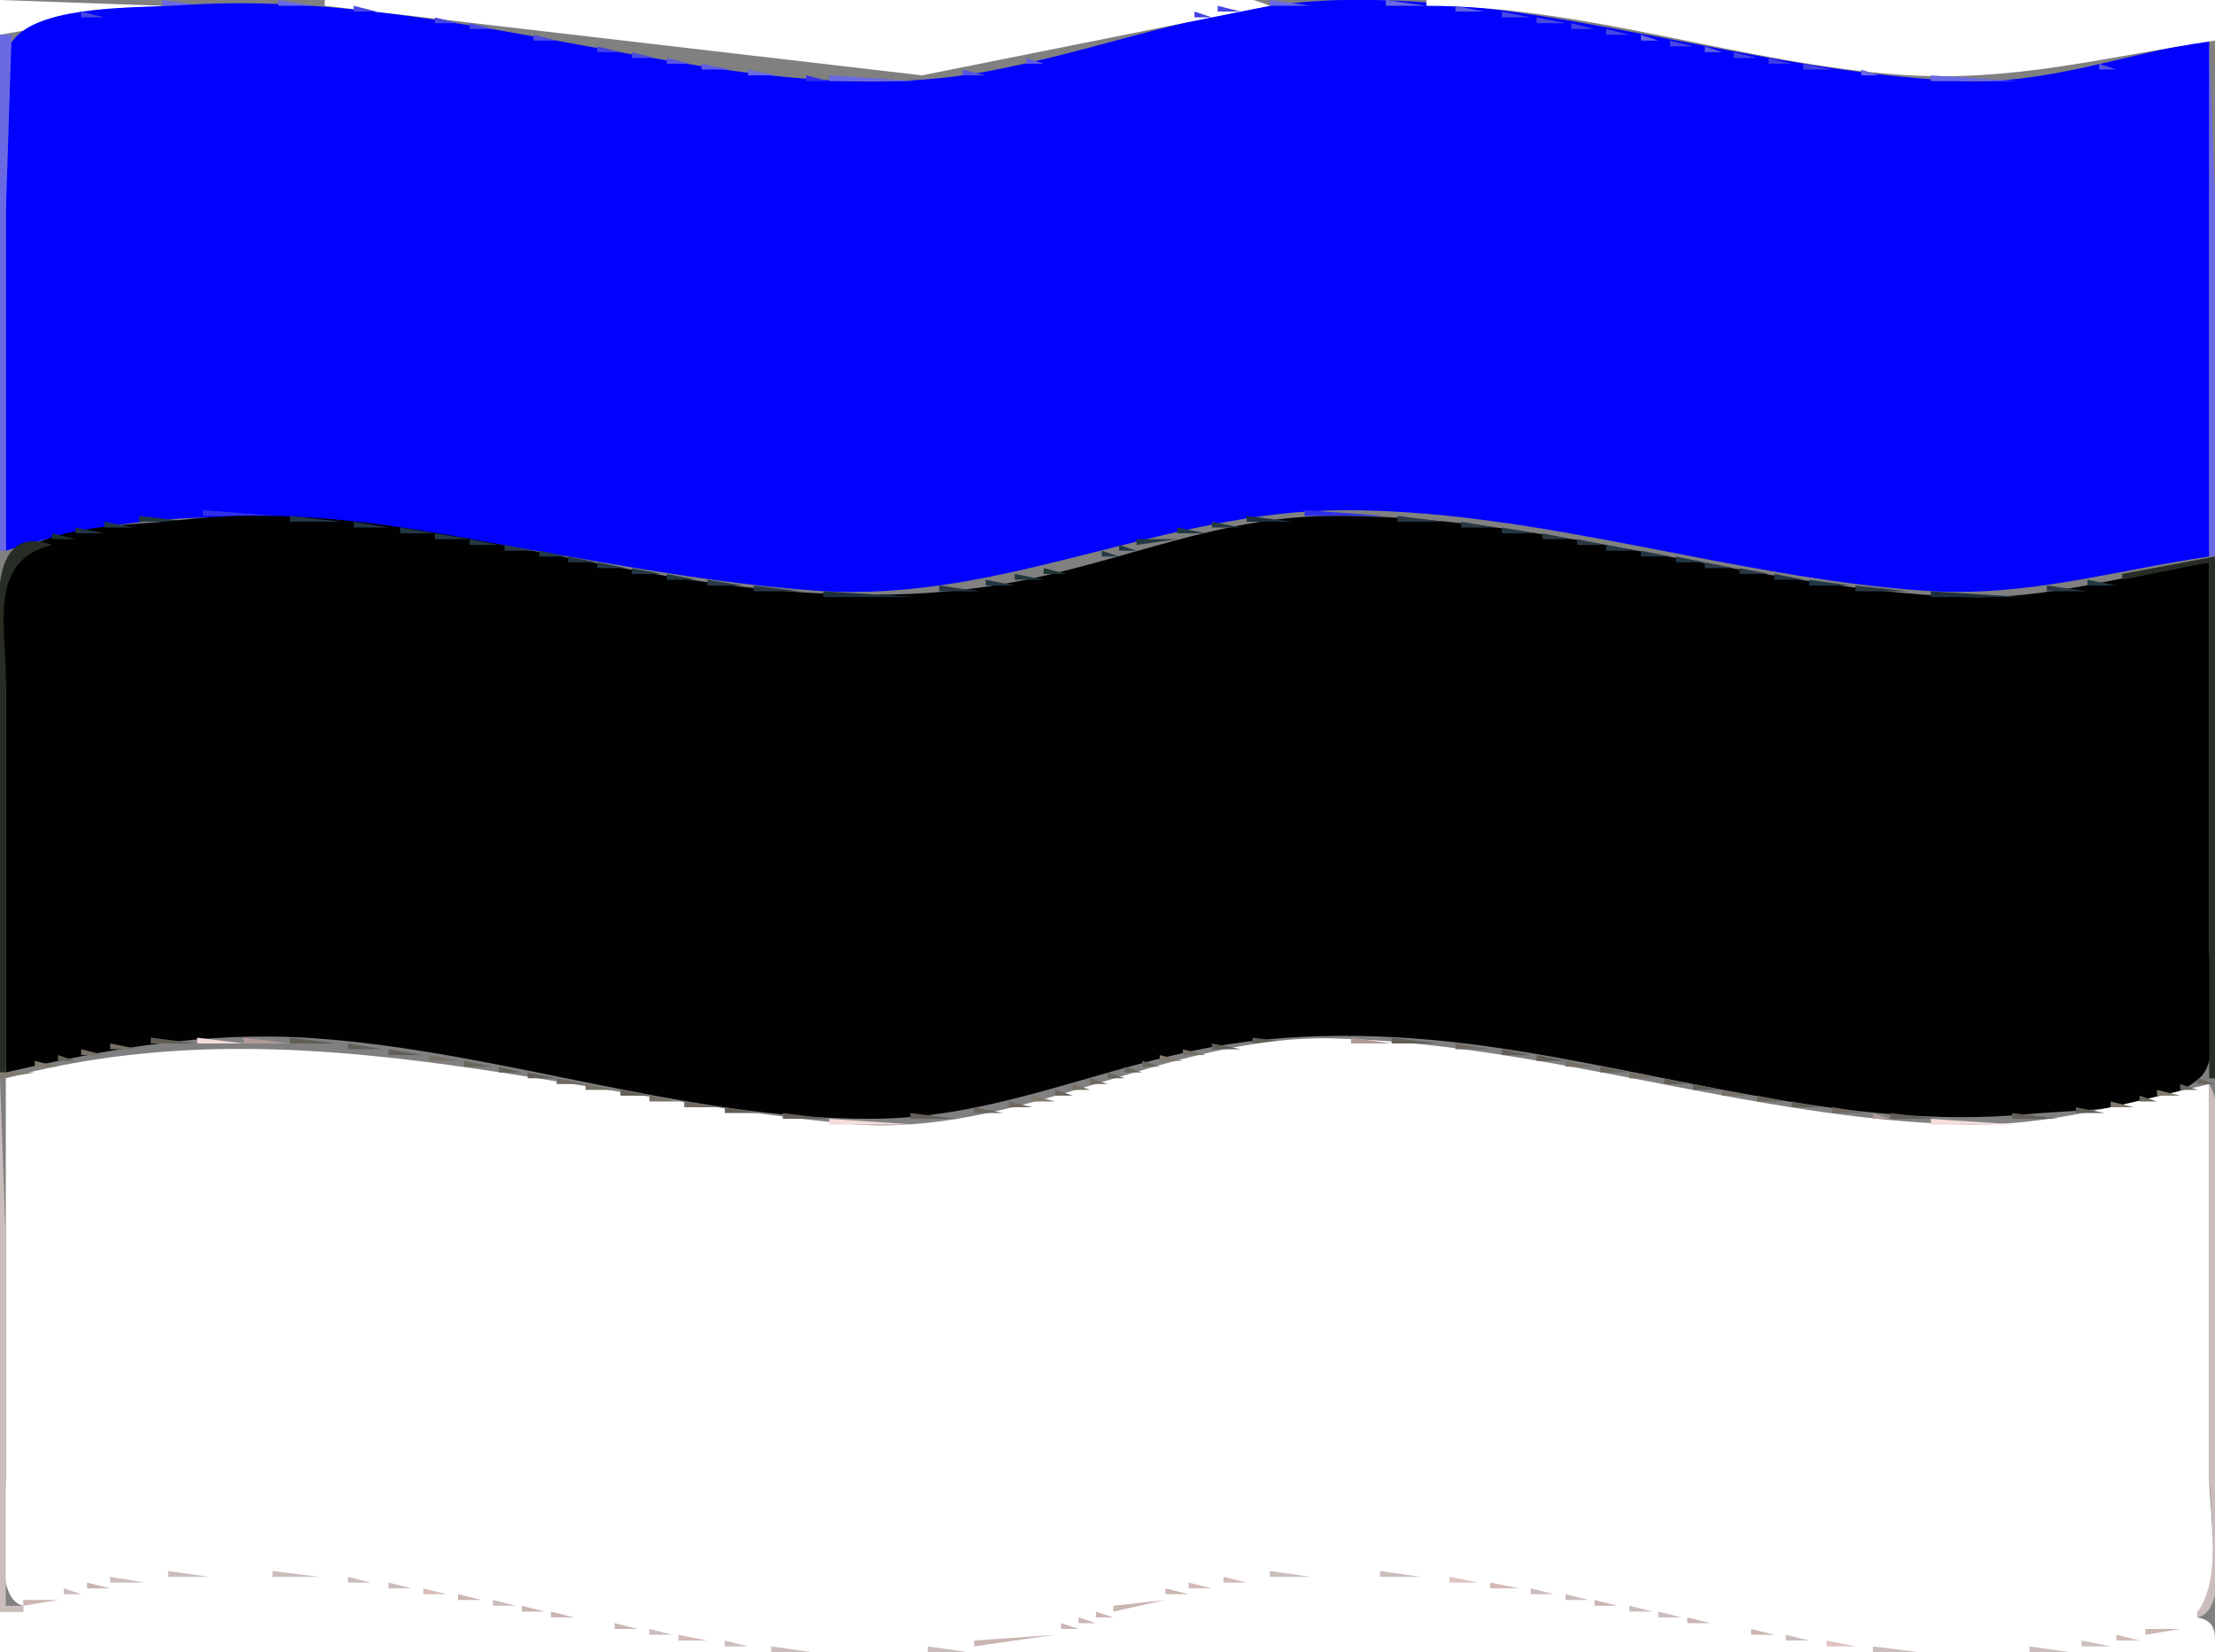 <?xml version="1.0" standalone="yes"?>
<svg xmlns="http://www.w3.org/2000/svg" xmlns:xlink="http://www.w3.org/1999/xlink" xmlns:svg="http://www.w3.org/2000/svg" xmlns:dc="http://purl.org/dc/elements/1.1/" xmlns:cc="http://web.resource.org/cc/" xmlns:rdf="http://www.w3.org/1999/02/22-rdf-syntax-ns#" width="382" height="285">
<rect width="100%" height="100%" fill="#808080" stroke="none"/>
<path style="fill:#ffffff; stroke:none;" d="M0 0L0 6L28 1L0 0z"/>
<path style="fill:#6969e3; stroke:none;" d="M28 0L28 1L35 1L28 0z"/>
<path style="fill:#0101ff; stroke:none;" d="M1 95C48.349 79.86 93.473 98.656 141 101.91C172.806 104.089 200.66 88.008 232 88.008C265.611 88.008 298.54 99.619 332 101.91C349.26 103.092 364.276 98.461 381 96L381 7C366.462 9.258 353.2 14.62 338 13.961C302.158 12.405 266.907 -0.807 231 0.015C209.064 0.517 190.249 8.814 169 12.536C153.267 15.292 136.677 13.877 121 11.41C90.908 6.673 61.581 -1.184 31 0.91C23.915 1.396 7.749 0.807 2.603 6.514C-1.441 10.999 1 24.267 1 30L1 95z"/>
<path style="fill:#6969e3; stroke:none;" d="M48 0L48 1L54 1L48 0z"/>
<path style="fill:#ffffff; stroke:none;" d="M56 0L56 1L159 12.999L219 1C206.355 -4.306 183.777 0 170 0L56 0z"/>
<path style="fill:#6969e3; stroke:none;" d="M219 0L219 1L226 1L219 0M239 0L239 1L246 1L239 0z"/>
<path style="fill:#ffffff; stroke:none;" d="M246 0L246 1C273.565 1.018 300.514 11.028 328 12.911C347.199 14.225 363.441 9.741 382 7L382 0L246 0z"/>
<path style="fill:#4747e3; stroke:none;" d="M61 1L61 2L65 2L61 1M210 1L210 2L214 2L210 1z"/>
<path style="fill:#5d5de3; stroke:none;" d="M251 1L251 2L256 2L251 1z"/>
<path style="fill:#4747e3; stroke:none;" d="M14 2L14 3L18 3L14 2z"/>
<path style="fill:#6969e3; stroke:none;" d="M70.667 2.333L71.333 2.667L70.667 2.333z"/>
<path style="fill:#4141e3; stroke:none;" d="M206 2L206 3L209 3L206 2z"/>
<path style="fill:#4747e3; stroke:none;" d="M259 2L259 3L264 3L259 2z"/>
<path style="fill:#5555e1; stroke:none;" d="M10.667 3.333L11.333 3.667L10.667 3.333z"/>
<path style="fill:#4747e3; stroke:none;" d="M75 3L75 4L79 4L75 3M265 3L265 4L270 4L265 3M81 4L81 5L85 5L81 4z"/>
<path style="fill:#4d4de1; stroke:none;" d="M197.667 4.333L198.333 4.667L197.667 4.333z"/>
<path style="fill:#4141e3; stroke:none;" d="M271 4L271 5L275 5L271 4M88.667 5.333L89.333 5.667L88.667 5.333M194.667 5.333L195.333 5.667L194.667 5.333z"/>
<path style="fill:#4747e3; stroke:none;" d="M277 5L277 6L281 6L277 5z"/>
<path style="fill:#6969e3; stroke:none;" d="M0 6L0 95L1 95L1 37L2 6L0 6z"/>
<path style="fill:#4d4de1; stroke:none;" d="M92 6L92 7L96 7L92 6z"/>
<path style="fill:#4141e3; stroke:none;" d="M191.667 6.333L192.333 6.667L191.667 6.333z"/>
<path style="fill:#6969e3; stroke:none;" d="M283 6L283 7L286 7L283 6z"/>
<path style="fill:#4141e3; stroke:none;" d="M99.667 7.333L100.333 7.667L99.667 7.333M188.667 7.333L189.333 7.667L188.667 7.333z"/>
<path style="fill:#4747e3; stroke:none;" d="M288 7L288 8L292 8L288 7z"/>
<path style="fill:#6969e3; stroke:none;" d="M381 7L381 96L382 96L382 34L381 7z"/>
<path style="fill:#4141e3; stroke:none;" d="M103 8L103 9L107 9L103 8M185.667 8.333L186.333 8.667L185.667 8.333z"/>
<path style="fill:#5d5de3; stroke:none;" d="M294 8L294 9L297 9L294 8z"/>
<path style="fill:#4d4de1; stroke:none;" d="M109 9L109 10L113 10L109 9z"/>
<path style="fill:#4141e3; stroke:none;" d="M299 9L299 10L303 10L299 9z"/>
<path style="fill:#4d4de1; stroke:none;" d="M372.667 9.333L373.333 9.667L372.667 9.333z"/>
<path style="fill:#5555e1; stroke:none;" d="M115 10L115 11L119 11L115 10z"/>
<path style="fill:#5d5de3; stroke:none;" d="M177 10L177 11L180 11L177 10z"/>
<path style="fill:#3b3be7; stroke:none;" d="M305 10L305 11L309 11L305 10z"/>
<path style="fill:#5d5de3; stroke:none;" d="M368.667 10.333L369.333 10.667L368.667 10.333M121 11L121 12L126 12L121 11z"/>
<path style="fill:#6969e3; stroke:none;" d="M172.667 11.333L173.333 11.667L172.667 11.333z"/>
<path style="fill:#4141e3; stroke:none;" d="M311 11L311 12L316 12L311 11z"/>
<path style="fill:#5555e1; stroke:none;" d="M362 11L362 12L365 12L362 11z"/>
<path style="fill:#6969e3; stroke:none;" d="M129 12L129 13L134 13L129 12z"/>
<path style="fill:#5555e1; stroke:none;" d="M166 12L166 13L170 13L166 12z"/>
<path style="fill:#6969e3; stroke:none;" d="M321 12L321 13L324 13L321 12M357.667 12.333L358.333 12.667L357.667 12.333z"/>
<path style="fill:#2f2feb; stroke:none;" d="M139 13L139 14L143 14L139 13z"/>
<path style="fill:#6969e3; stroke:none;" d="M143 13L143 14L158 14L143 13M333 13L333 14L348 14L333 13z"/>
<path style="fill:#2f2feb; stroke:none;" d="M35 88L35 89L48 89L35 88M225 88L225 89L239 89L225 88z"/>
<path style="fill:#213941; stroke:none;" d="M24 89L24 90L33 90L24 89z"/>
<path style="fill:#010101; stroke:none;" d="M1 185C18.865 180.905 35.499 177.823 54 179.09C86.242 181.297 117.56 192.998 150 192.998C170.021 192.998 186.872 185.278 206 181.211C222.184 177.769 239.674 178.176 256 180.425C286.985 184.693 318.543 195.214 350 192.17C358.087 191.387 372.986 191.733 379.397 185.911C383.458 182.222 381 168.151 381 163L381 97C366.585 99.121 352.821 103.609 338 102.961C301.381 101.36 265.736 88.567 229 89.004C210.639 89.222 194.602 96.38 177 99.996C159.28 103.636 141.832 103.063 124 100.718C93.566 96.717 61.876 86.022 31 89.715C23.128 90.656 8.812 90.378 2.603 96.086C-1.457 99.819 1 113.816 1 119L1 185z"/>
<path style="fill:#233845; stroke:none;" d="M50 89L50 90L59 90L50 89z"/>
<path style="fill:#1e303e; stroke:none;" d="M215 89L215 90L223 90L215 89z"/>
<path style="fill:#2a3845; stroke:none;" d="M241 89L241 90L249 90L241 89z"/>
<path style="fill:#213941; stroke:none;" d="M18 90L18 91L23 91L18 90z"/>
<path style="fill:#223544; stroke:none;" d="M61 90L61 91L67 91L61 90z"/>
<path style="fill:#233845; stroke:none;" d="M209 90L209 91L214 91L209 90z"/>
<path style="fill:#2a3845; stroke:none;" d="M252 90L252 91L258 91L252 90z"/>
<path style="fill:#223544; stroke:none;" d="M13 91L13 92L18 92L13 91z"/>
<path style="fill:#233845; stroke:none;" d="M69 91L69 92L75 92L69 91z"/>
<path style="fill:#213941; stroke:none;" d="M203 91L203 92L208 92L203 91z"/>
<path style="fill:#233845; stroke:none;" d="M259 91L259 92L265 92L259 91z"/>
<path style="fill:#1b332d; stroke:none;" d="M9 92L9 93L13 93L9 92z"/>
<path style="fill:#233845; stroke:none;" d="M75 92L75 93L81 93L75 92z"/>
<path style="fill:#213941; stroke:none;" d="M196 93L196 94L203 93L196 93z"/>
<path style="fill:#2a3845; stroke:none;" d="M266 92L266 93L271 93L266 92z"/>
<path style="fill:#272d25; stroke:none;" d="M0 185L1 185L1 117C1 107.784 -2.032 96.662 9 94C-2.794 89.817 0 107.438 0 114L0 185z"/>
<path style="fill:#233845; stroke:none;" d="M81 93L81 94L86 94L81 93z"/>
<path style="fill:#2a3845; stroke:none;" d="M272 93L272 94L277 94L272 93M87 94L87 95L92 95L87 94z"/>
<path style="fill:#233845; stroke:none;" d="M193 94L193 95L196 95L193 94M277 94L277 95L282 95L277 94M93 95L93 96L98 96L93 95M190 95L190 96L193 96L190 95z"/>
<path style="fill:#223544; stroke:none;" d="M283 95L283 96L288 96L283 95M98 96L98 97L103 97L98 96z"/>
<path style="fill:#233845; stroke:none;" d="M187.667 96.333L188.333 96.667L187.667 96.333M289 96L289 97L294 97L289 96z"/>
<path style="fill:#272d25; stroke:none;" d="M366 99L366 100L381 97L381 186L382 186L382 96L366 99z"/>
<path style="fill:#233845; stroke:none;" d="M103 97L103 98L108 98L103 97M184.667 97.333L185.333 97.667L184.667 97.333z"/>
<path style="fill:#2a3845; stroke:none;" d="M294 97L294 98L299 98L294 97z"/>
<path style="fill:#233845; stroke:none;" d="M109 98L109 99L114 99L109 98z"/>
<path style="fill:#1d3735; stroke:none;" d="M180 98L180 99L184 99L180 98z"/>
<path style="fill:#2a3845; stroke:none;" d="M300 98L300 99L305 99L300 98z"/>
<path style="fill:#213941; stroke:none;" d="M115 99L115 100L120 100L115 99M175 99L175 100L180 100L175 99z"/>
<path style="fill:#223544; stroke:none;" d="M306 99L306 100L311 100L306 99z"/>
<path style="fill:#2a3845; stroke:none;" d="M122 100L122 101L128 101L122 100z"/>
<path style="fill:#223544; stroke:none;" d="M170 100L170 101L175 101L170 100z"/>
<path style="fill:#233845; stroke:none;" d="M312 100L312 101L319 101L312 100z"/>
<path style="fill:#213941; stroke:none;" d="M360 100L360 101L365 101L360 100z"/>
<path style="fill:#2a3845; stroke:none;" d="M130 101L130 102L138 102L130 101M162 101L162 102L169 102L162 101M320 101L320 102L329 102L320 101M353 101L353 102L360 102L353 101z"/>
<path style="fill:#1e303e; stroke:none;" d="M142 102L142 103L158 103L142 102M333 102L333 103L349 103L333 102z"/>
<path style="fill:#625e57; stroke:none;" d="M26 179L26 180L34 180L26 179z"/>
<path style="fill:#f3dddb; stroke:none;" d="M34 179L34 180L42 180L34 179z"/>
<path style="fill:#b19997; stroke:none;" d="M42 179L42 180L50 180L42 179z"/>
<path style="fill:#625e57; stroke:none;" d="M50 179L50 180L58 180L50 179M216 179L216 180L224 180L216 179z"/>
<path style="fill:#b19997; stroke:none;" d="M224.667 179.333L225.333 179.667L224.667 179.333z"/>
<path style="fill:#ffffff; stroke:none;" d="M1 186L1 255C1 259.95 -1.537 275.814 4 277L4 278L0 278L0 285L382 285C381.987 281.806 382.403 279.729 379 279L379 278C383.451 274.111 381 260.681 381 255L381 187C367.175 190.169 353.358 194.314 339 193.985C302.283 193.145 266.785 180.037 230 179.129C201.087 178.415 175.112 196.601 146 193.83C96.489 189.119 50.476 172.774 1 186z"/>
<path style="fill:#b19997; stroke:none;" d="M233 179L233 180L240 180L233 179z"/>
<path style="fill:#625e57; stroke:none;" d="M240 179L240 180L248 180L240 179z"/>
<path style="fill:#767066; stroke:none;" d="M19 180L19 181L24 181L19 180z"/>
<path style="fill:#625e57; stroke:none;" d="M60 180L60 181L66 181L60 180M209 180L209 181L214 181L209 180z"/>
<path style="fill:#6f6961; stroke:none;" d="M251 180L251 181L257 181L251 180z"/>
<path style="fill:#767066; stroke:none;" d="M14 181L14 182L18 182L14 181z"/>
<path style="fill:#625e57; stroke:none;" d="M67 181L67 182L73 182L67 181z"/>
<path style="fill:#767066; stroke:none;" d="M204 181L204 182L208 182L204 181z"/>
<path style="fill:#b19997; stroke:none;" d="M257.667 181.333L258.333 181.667L257.667 181.333z"/>
<path style="fill:#625e57; stroke:none;" d="M259 181L259 182L264 182L259 181z"/>
<path style="fill:#69655d; stroke:none;" d="M10 182L10 183L13 183L10 182z"/>
<path style="fill:#767066; stroke:none;" d="M74 182L74 183L79 183L74 182z"/>
<path style="fill:#807a6e; stroke:none;" d="M200 182L200 183L204 183L200 182z"/>
<path style="fill:#625e57; stroke:none;" d="M265 182L265 183L270 183L265 182z"/>
<path style="fill:#807a6e; stroke:none;" d="M6 183L6 184L10 184L6 183z"/>
<path style="fill:#69655d; stroke:none;" d="M80 183L80 184L85 184L80 183M197 183L197 184L200 184L197 183z"/>
<path style="fill:#767066; stroke:none;" d="M270 183L270 184L275 184L270 183z"/>
<path style="fill:#807a6e; stroke:none;" d="M0 185L0 186L6 185L0 185z"/>
<path style="fill:#625e57; stroke:none;" d="M86 184L86 185L90 185L86 184z"/>
<path style="fill:#69655d; stroke:none;" d="M194 184L194 185L197 185L194 184M276 184L276 185L281 185L276 184z"/>
<path style="fill:#625e57; stroke:none;" d="M91 185L91 186L96 186L91 185z"/>
<path style="fill:#69655d; stroke:none;" d="M191 185L191 186L194 186L191 185z"/>
<path style="fill:#767066; stroke:none;" d="M281 185L281 186L286 186L281 185z"/>
<path style="fill:#cbbdbc; stroke:none;" d="M0 186L0 278L4 278L4 277L1 277L1 214L0 186z"/>
<path style="fill:#6f6961; stroke:none;" d="M96 186L96 187L101 187L96 186M188 186L188 187L191 187L188 186z"/>
<path style="fill:#625e57; stroke:none;" d="M287 186L287 187L291 187L287 186z"/>
<path style="fill:#69655d; stroke:none;" d="M379 186L379 187L382 187L379 186z"/>
<path style="fill:#767066; stroke:none;" d="M101 187L101 188L106 188L101 187M185 187L185 188L188 188L185 187z"/>
<path style="fill:#625e57; stroke:none;" d="M292 187L292 188L297 188L292 187z"/>
<path style="fill:#69655d; stroke:none;" d="M376 187L376 188L379 188L376 187z"/>
<path style="fill:#cbbdbc; stroke:none;" d="M381 187L381 253C381 260.029 383.354 272.253 379 278L379 279C384.484 277.825 382 262.857 382 258L382 208C382 202.147 383.877 191.994 381 187z"/>
<path style="fill:#625e57; stroke:none;" d="M107 188L107 189L112 189L107 188z"/>
<path style="fill:#69655d; stroke:none;" d="M182 188L182 189L185 189L182 188z"/>
<path style="fill:#767066; stroke:none;" d="M297 188L297 189L302 189L297 188z"/>
<path style="fill:#807a6e; stroke:none;" d="M372 188L372 189L376 189L372 188z"/>
<path style="fill:#767066; stroke:none;" d="M112 189L112 190L117 190L112 189z"/>
<path style="fill:#807a6e; stroke:none;" d="M178 189L178 190L182 190L178 189z"/>
<path style="fill:#69655d; stroke:none;" d="M303 189L303 190L308 190L303 189M369 189L369 190L372 190L369 189z"/>
<path style="fill:#6f6961; stroke:none;" d="M118 190L118 191L124 191L118 190M174 190L174 191L178 191L174 190z"/>
<path style="fill:#625e57; stroke:none;" d="M309 190L309 191L314 191L309 190z"/>
<path style="fill:#807a6e; stroke:none;" d="M364 190L364 191L368 191L364 190z"/>
<path style="fill:#625e57; stroke:none;" d="M125 191L125 192L131 192L125 191z"/>
<path style="fill:#69655d; stroke:none;" d="M168 191L168 192L173 192L168 191z"/>
<path style="fill:#6f6961; stroke:none;" d="M316 191L316 192L322 192L316 191z"/>
<path style="fill:#625e57; stroke:none;" d="M358 191L358 192L363 192L358 191z"/>
<path style="fill:#b19997; stroke:none;" d="M133.667 192.333L134.333 192.667L133.667 192.333z"/>
<path style="fill:#625e57; stroke:none;" d="M135 192L135 193L143 193L135 192M157 192L157 193L165 193L157 192z"/>
<path style="fill:#cbafad; stroke:none;" d="M165.667 192.333L166.333 192.667L165.667 192.333z"/>
<path style="fill:#b19997; stroke:none;" d="M323 192L323 193L326 193L323 192z"/>
<path style="fill:#625e57; stroke:none;" d="M326 192L326 193L334 193L326 192M347 192L347 193L355 193L347 192z"/>
<path style="fill:#b19997; stroke:none;" d="M355.667 192.333L356.333 192.667L355.667 192.333z"/>
<path style="fill:#f3dddb; stroke:none;" d="M143 193L143 194L158 194L143 193M333 193L333 194L348 194L333 193z"/>
<path style="fill:#cbbdbc; stroke:none;" d="M29 271L29 272L36 272L29 271M47 271L47 272L55 272L47 271M219 271L219 272L226 272L219 271M238 271L238 272L245 272L238 271M19 272L19 273L25 273L19 272M60 272L60 273L64 273L60 272z"/>
<path style="fill:#d3b9b7; stroke:none;" d="M211 272L211 273L215 273L211 272z"/>
<path style="fill:#dfc3c1; stroke:none;" d="M250 272L250 273L255 273L250 272z"/>
<path style="fill:#cab5b3; stroke:none;" d="M15 273L15 274L19 274L15 273z"/>
<path style="fill:#cbbdbc; stroke:none;" d="M67 273L67 274L71 274L67 273z"/>
<path style="fill:#d3b9b7; stroke:none;" d="M205 273L205 274L209 274L205 273M257 273L257 274L262 274L257 273z"/>
<path style="fill:#cbbdbc; stroke:none;" d="M11 274L11 275L14 275L11 274z"/>
<path style="fill:#d7bbbb; stroke:none;" d="M73 274L73 275L77 275L73 274z"/>
<path style="fill:#cab5b3; stroke:none;" d="M201 274L201 275L205 275L201 274z"/>
<path style="fill:#cbbdbc; stroke:none;" d="M264 274L264 275L268 275L264 274z"/>
<path style="fill:#cab5b3; stroke:none;" d="M4 276L4 277L10 276L4 276M79 275L79 276L83 276L79 275M192 277L192 278L201 276L192 277z"/>
<path style="fill:#cbbdbc; stroke:none;" d="M270 275L270 276L274 276L270 275M85 276L85 277L89 277L85 276z"/>
<path style="fill:#cab5b3; stroke:none;" d="M275 276L275 277L279 277L275 276M90 277L90 278L94 278L90 277z"/>
<path style="fill:#cbbdbc; stroke:none;" d="M281 277L281 278L285 278L281 277z"/>
<path style="fill:#cab5b3; stroke:none;" d="M95 278L95 279L99 279L95 278M189 278L189 279L192 279L189 278z"/>
<path style="fill:#cbbdbc; stroke:none;" d="M286 278L286 279L290 279L286 278z"/>
<path style="fill:#cab5b3; stroke:none;" d="M186 279L186 280L189 280L186 279M291 279L291 280L295 280L291 279M377.667 279.333L378.333 279.667L377.667 279.333M106 280L106 281L110 281L106 280M183 280L183 281L186 281L183 280M370 281L370 282L376 281L370 281z"/>
<path style="fill:#cbbdbc; stroke:none;" d="M112 281L112 282L116 282L112 281z"/>
<path style="fill:#cab5b3; stroke:none;" d="M168 283L168 284L182 282L168 283M302 281L302 282L306 282L302 281z"/>
<path style="fill:#d3b9b7; stroke:none;" d="M117 282L117 283L122 283L117 282z"/>
<path style="fill:#cbbdbc; stroke:none;" d="M308 282L308 283L312 283L308 282z"/>
<path style="fill:#d3b9b7; stroke:none;" d="M365 282L365 283L369 283L365 282z"/>
<path style="fill:#cbbdbc; stroke:none;" d="M125 283L125 284L129 284L125 283z"/>
<path style="fill:#dfc3c1; stroke:none;" d="M315 283L315 284L320 284L315 283z"/>
<path style="fill:#cbbdbc; stroke:none;" d="M359 283L359 284L364 284L359 283M133 284L133 285L140 285L133 284M160 284L160 285L167 285L160 284M323 284L323 285L331 285L323 284M350 284L350 285L357 285L350 284z"/>
</svg>
